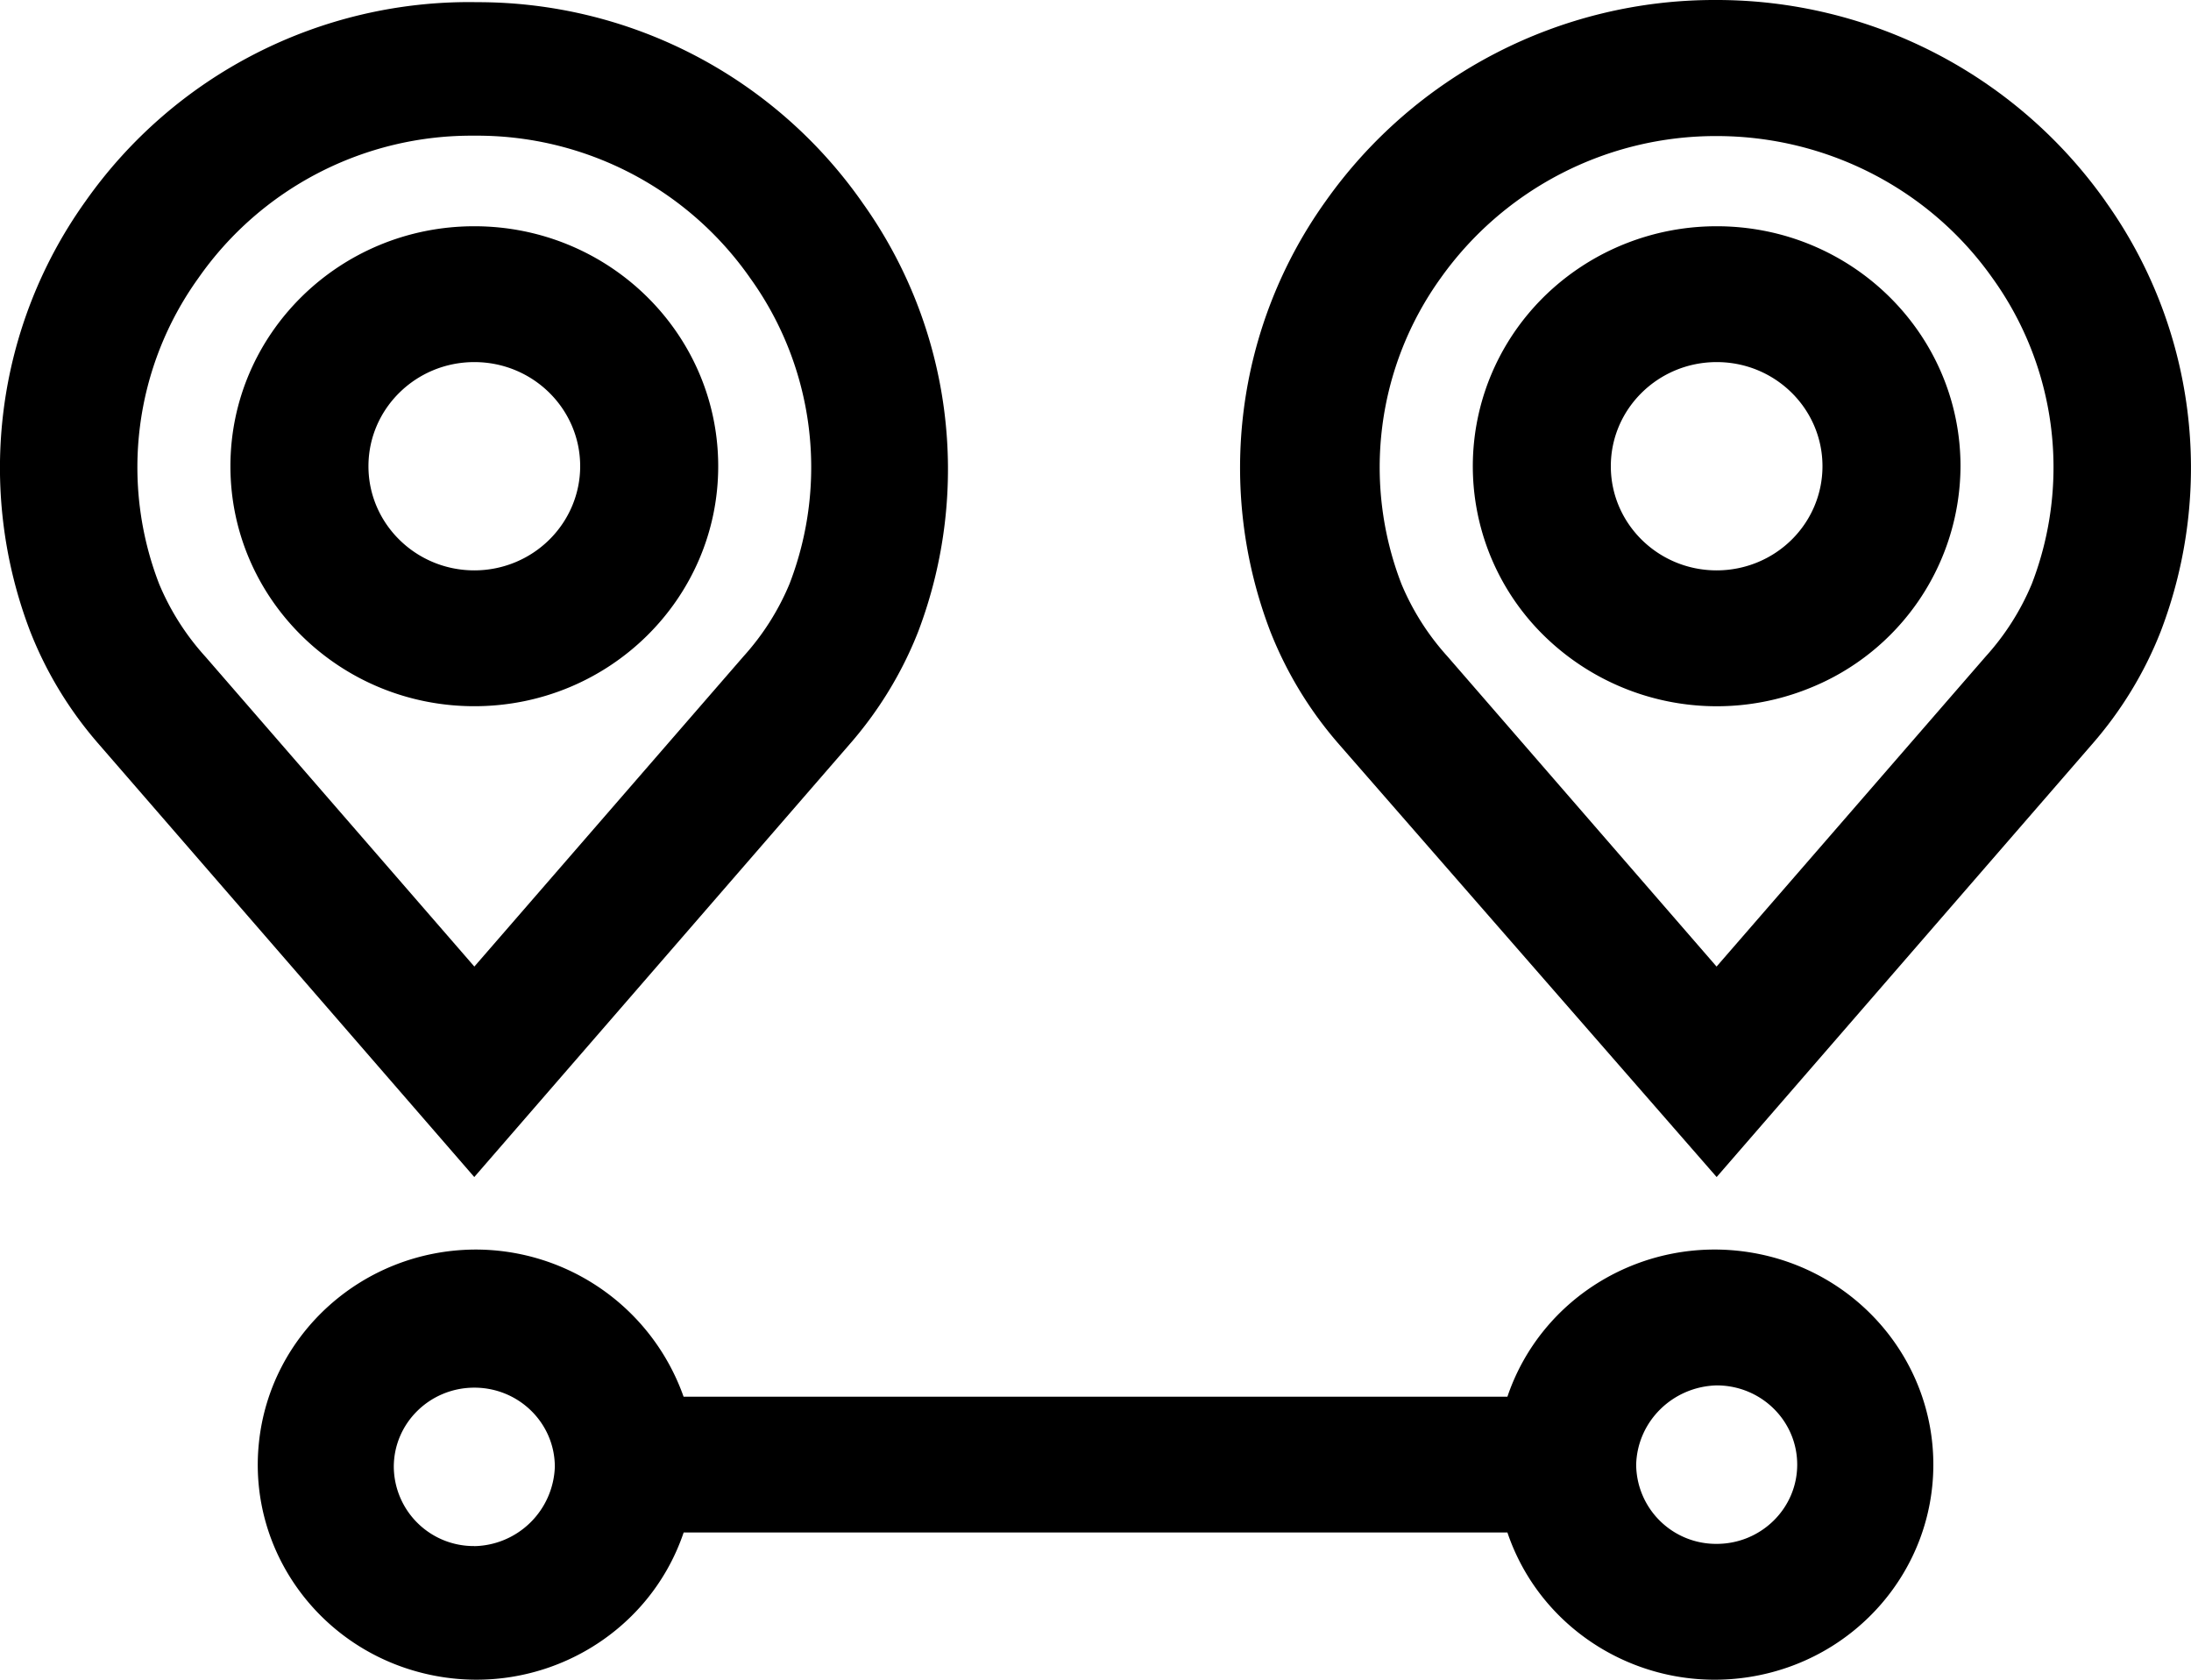 <svg width="30" height="23" viewBox="0 0 30 23" xmlns="http://www.w3.org/2000/svg">
    <g fill="#000" fill-rule="nonzero">
        <path d="M6.495.029A6.426 6.426 0 0 0 1.17 2.757a6.27 6.27 0 0 0-.756 5.89c.222.566.542 1.09.945 1.55l5.135 5.92 5.134-5.92c.403-.46.723-.984.945-1.55a6.27 6.27 0 0 0-.756-5.86A6.425 6.425 0 0 0 6.495.03zm4.315 7.967a3.464 3.464 0 0 1-.63.992l-3.685 4.247-3.686-4.247a3.464 3.464 0 0 1-.63-.992 4.435 4.435 0 0 1 .535-4.185 4.558 4.558 0 0 1 3.78-1.953 4.558 4.558 0 0 1 3.78 1.953 4.435 4.435 0 0 1 .536 4.185z"/>
        <path d="M6.495 3.098c-1.845 0-3.34 1.471-3.34 3.286S4.65 9.67 6.495 9.67c1.844 0 3.339-1.471 3.339-3.286s-1.495-3.286-3.34-3.286zm0 4.712c-.8 0-1.45-.639-1.45-1.426 0-.788.65-1.426 1.45-1.426.8 0 1.449.638 1.449 1.426 0 .378-.153.74-.425 1.008s-.64.418-1.024.418zM6.495 17.11c-1.526.013-2.797 1.154-2.95 2.647-.155 1.494.858 2.862 2.35 3.177 1.491.315 2.984-.525 3.466-1.95H20.64c.463 1.371 1.869 2.209 3.318 1.978 1.45-.231 2.514-1.463 2.514-2.907 0-1.445-1.065-2.676-2.514-2.907-1.45-.231-2.855.606-3.318 1.977H9.36a3.021 3.021 0 0 0-2.866-2.015zm0 4.06a1.094 1.094 0 0 1-1.103-1.084c0-.6.494-1.085 1.103-1.085s1.102.485 1.102 1.085a1.125 1.125 0 0 1-1.102 1.085zm17.01-2.2c.61 0 1.103.485 1.103 1.085 0 .599-.494 1.085-1.103 1.085a1.094 1.094 0 0 1-1.102-1.085c.016-.593.5-1.069 1.102-1.085zM28.83 2.757A6.52 6.52 0 0 0 23.49 0a6.52 6.52 0 0 0-5.34 2.757 6.27 6.27 0 0 0-.756 5.89c.223.566.542 1.09.945 1.55l5.166 5.92 5.135-5.92c.403-.46.723-.984.945-1.55a6.27 6.27 0 0 0-.756-5.89zM27.82 7.996a3.464 3.464 0 0 1-.63.992l-3.686 4.247-3.685-4.247a3.464 3.464 0 0 1-.63-.992 4.435 4.435 0 0 1 .535-4.185 4.621 4.621 0 0 1 3.78-1.948c1.509 0 2.921.728 3.78 1.948a4.435 4.435 0 0 1 .536 4.185z"/>
        <path d="M23.505 3.098c-1.35 0-2.568.8-3.085 2.028a3.248 3.248 0 0 0 .724 3.581 3.379 3.379 0 0 0 3.64.713 3.286 3.286 0 0 0 2.06-3.036c0-1.815-1.494-3.286-3.339-3.286zm0 4.712c-.8 0-1.449-.639-1.449-1.426 0-.788.65-1.426 1.45-1.426.8 0 1.448.638 1.448 1.426 0 .378-.152.74-.424 1.008s-.64.418-1.025.418z"/>
    </g>
</svg>

